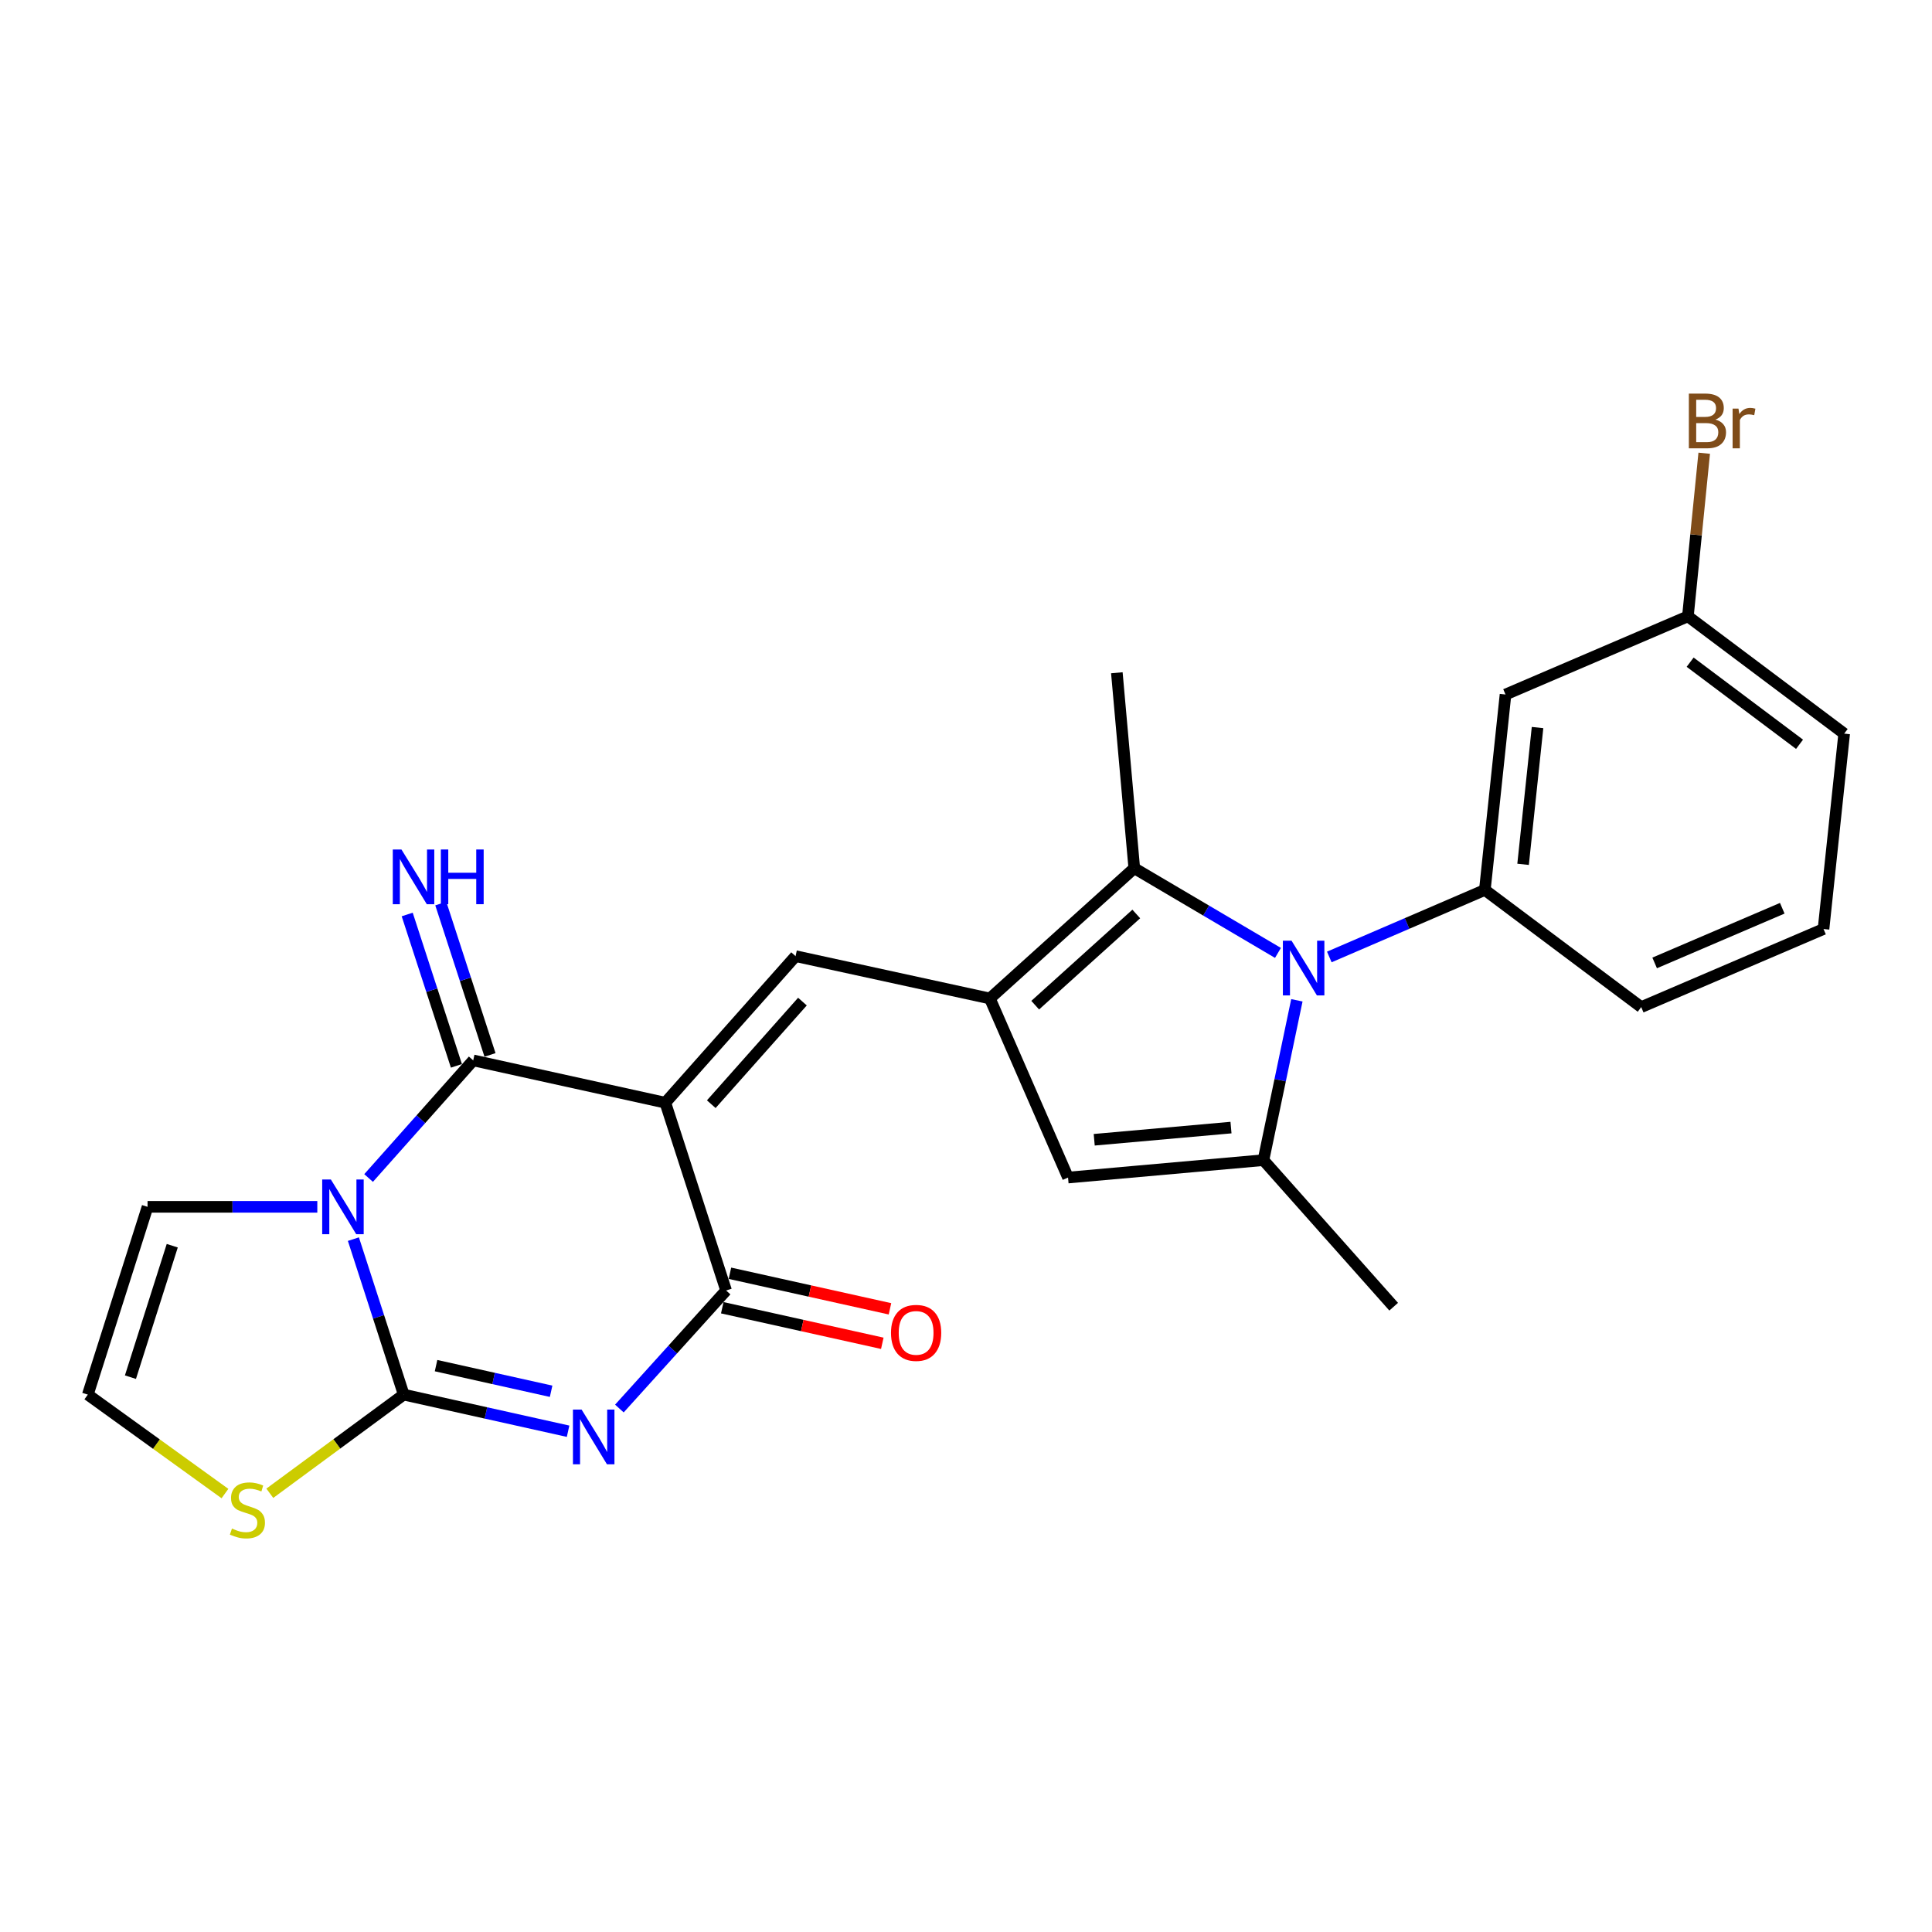 <?xml version='1.0' encoding='iso-8859-1'?>
<svg version='1.1' baseProfile='full'
              xmlns='http://www.w3.org/2000/svg'
                      xmlns:rdkit='http://www.rdkit.org/xml'
                      xmlns:xlink='http://www.w3.org/1999/xlink'
                  xml:space='preserve'
width='1000px' height='1000px' viewBox='0 0 1000 1000'>
<!-- END OF HEADER -->
<rect style='opacity:1.0;fill:#FFFFFF;stroke:none' width='1000' height='1000' x='0' y='0'> </rect>
<path class='bond-3' d='M 344.371,570.763 L 244.932,548.854' style='fill:none;fill-rule:evenodd;stroke:#000000;stroke-width:6px;stroke-linecap:butt;stroke-linejoin:miter;stroke-opacity:1' />
<path class='bond-5' d='M 344.371,570.763 L 375.828,667.957' style='fill:none;fill-rule:evenodd;stroke:#000000;stroke-width:6px;stroke-linecap:butt;stroke-linejoin:miter;stroke-opacity:1' />
<path class='bond-7' d='M 344.371,570.763 L 411.785,494.899' style='fill:none;fill-rule:evenodd;stroke:#000000;stroke-width:6px;stroke-linecap:butt;stroke-linejoin:miter;stroke-opacity:1' />
<path class='bond-7' d='M 368.15,571.528 L 415.339,518.423' style='fill:none;fill-rule:evenodd;stroke:#000000;stroke-width:6px;stroke-linecap:butt;stroke-linejoin:miter;stroke-opacity:1' />
<path class='bond-0' d='M 190.785,609.731 L 217.858,579.292' style='fill:none;fill-rule:evenodd;stroke:#0000FF;stroke-width:6px;stroke-linecap:butt;stroke-linejoin:miter;stroke-opacity:1' />
<path class='bond-0' d='M 217.858,579.292 L 244.932,548.854' style='fill:none;fill-rule:evenodd;stroke:#000000;stroke-width:6px;stroke-linecap:butt;stroke-linejoin:miter;stroke-opacity:1' />
<path class='bond-13' d='M 164.24,624.657 L 120.307,624.657' style='fill:none;fill-rule:evenodd;stroke:#0000FF;stroke-width:6px;stroke-linecap:butt;stroke-linejoin:miter;stroke-opacity:1' />
<path class='bond-13' d='M 120.307,624.657 L 76.373,624.657' style='fill:none;fill-rule:evenodd;stroke:#000000;stroke-width:6px;stroke-linecap:butt;stroke-linejoin:miter;stroke-opacity:1' />
<path class='bond-25' d='M 182.918,641.371 L 195.942,681.611' style='fill:none;fill-rule:evenodd;stroke:#0000FF;stroke-width:6px;stroke-linecap:butt;stroke-linejoin:miter;stroke-opacity:1' />
<path class='bond-25' d='M 195.942,681.611 L 208.965,721.852' style='fill:none;fill-rule:evenodd;stroke:#000000;stroke-width:6px;stroke-linecap:butt;stroke-linejoin:miter;stroke-opacity:1' />
<path class='bond-1' d='M 320.592,729.055 L 348.21,698.506' style='fill:none;fill-rule:evenodd;stroke:#0000FF;stroke-width:6px;stroke-linecap:butt;stroke-linejoin:miter;stroke-opacity:1' />
<path class='bond-1' d='M 348.21,698.506 L 375.828,667.957' style='fill:none;fill-rule:evenodd;stroke:#000000;stroke-width:6px;stroke-linecap:butt;stroke-linejoin:miter;stroke-opacity:1' />
<path class='bond-2' d='M 294.039,740.807 L 251.502,731.329' style='fill:none;fill-rule:evenodd;stroke:#0000FF;stroke-width:6px;stroke-linecap:butt;stroke-linejoin:miter;stroke-opacity:1' />
<path class='bond-2' d='M 251.502,731.329 L 208.965,721.852' style='fill:none;fill-rule:evenodd;stroke:#000000;stroke-width:6px;stroke-linecap:butt;stroke-linejoin:miter;stroke-opacity:1' />
<path class='bond-2' d='M 285.254,720.118 L 255.478,713.484' style='fill:none;fill-rule:evenodd;stroke:#0000FF;stroke-width:6px;stroke-linecap:butt;stroke-linejoin:miter;stroke-opacity:1' />
<path class='bond-2' d='M 255.478,713.484 L 225.702,706.849' style='fill:none;fill-rule:evenodd;stroke:#000000;stroke-width:6px;stroke-linecap:butt;stroke-linejoin:miter;stroke-opacity:1' />
<path class='bond-12' d='M 208.965,721.852 L 174.31,747.383' style='fill:none;fill-rule:evenodd;stroke:#000000;stroke-width:6px;stroke-linecap:butt;stroke-linejoin:miter;stroke-opacity:1' />
<path class='bond-12' d='M 174.31,747.383 L 139.655,772.914' style='fill:none;fill-rule:evenodd;stroke:#CCCC00;stroke-width:6px;stroke-linecap:butt;stroke-linejoin:miter;stroke-opacity:1' />
<path class='bond-14' d='M 253.626,546.027 L 240.889,506.856' style='fill:none;fill-rule:evenodd;stroke:#000000;stroke-width:6px;stroke-linecap:butt;stroke-linejoin:miter;stroke-opacity:1' />
<path class='bond-14' d='M 240.889,506.856 L 228.153,467.684' style='fill:none;fill-rule:evenodd;stroke:#0000FF;stroke-width:6px;stroke-linecap:butt;stroke-linejoin:miter;stroke-opacity:1' />
<path class='bond-14' d='M 236.239,551.681 L 223.502,512.509' style='fill:none;fill-rule:evenodd;stroke:#000000;stroke-width:6px;stroke-linecap:butt;stroke-linejoin:miter;stroke-opacity:1' />
<path class='bond-14' d='M 223.502,512.509 L 210.766,473.338' style='fill:none;fill-rule:evenodd;stroke:#0000FF;stroke-width:6px;stroke-linecap:butt;stroke-linejoin:miter;stroke-opacity:1' />
<path class='bond-4' d='M 661.471,493.224 L 624.285,471.304' style='fill:none;fill-rule:evenodd;stroke:#0000FF;stroke-width:6px;stroke-linecap:butt;stroke-linejoin:miter;stroke-opacity:1' />
<path class='bond-4' d='M 624.285,471.304 L 587.098,449.384' style='fill:none;fill-rule:evenodd;stroke:#000000;stroke-width:6px;stroke-linecap:butt;stroke-linejoin:miter;stroke-opacity:1' />
<path class='bond-11' d='M 688.048,495.325 L 728.303,477.977' style='fill:none;fill-rule:evenodd;stroke:#0000FF;stroke-width:6px;stroke-linecap:butt;stroke-linejoin:miter;stroke-opacity:1' />
<path class='bond-11' d='M 728.303,477.977 L 768.557,460.628' style='fill:none;fill-rule:evenodd;stroke:#000000;stroke-width:6px;stroke-linecap:butt;stroke-linejoin:miter;stroke-opacity:1' />
<path class='bond-26' d='M 671.261,517.754 L 662.607,559.124' style='fill:none;fill-rule:evenodd;stroke:#0000FF;stroke-width:6px;stroke-linecap:butt;stroke-linejoin:miter;stroke-opacity:1' />
<path class='bond-26' d='M 662.607,559.124 L 653.953,600.493' style='fill:none;fill-rule:evenodd;stroke:#000000;stroke-width:6px;stroke-linecap:butt;stroke-linejoin:miter;stroke-opacity:1' />
<path class='bond-17' d='M 373.845,676.881 L 415.262,686.086' style='fill:none;fill-rule:evenodd;stroke:#000000;stroke-width:6px;stroke-linecap:butt;stroke-linejoin:miter;stroke-opacity:1' />
<path class='bond-17' d='M 415.262,686.086 L 456.678,695.291' style='fill:none;fill-rule:evenodd;stroke:#FF0000;stroke-width:6px;stroke-linecap:butt;stroke-linejoin:miter;stroke-opacity:1' />
<path class='bond-17' d='M 377.811,659.034 L 419.228,668.238' style='fill:none;fill-rule:evenodd;stroke:#000000;stroke-width:6px;stroke-linecap:butt;stroke-linejoin:miter;stroke-opacity:1' />
<path class='bond-17' d='M 419.228,668.238 L 460.645,677.443' style='fill:none;fill-rule:evenodd;stroke:#FF0000;stroke-width:6px;stroke-linecap:butt;stroke-linejoin:miter;stroke-opacity:1' />
<path class='bond-6' d='M 512.361,516.818 L 411.785,494.899' style='fill:none;fill-rule:evenodd;stroke:#000000;stroke-width:6px;stroke-linecap:butt;stroke-linejoin:miter;stroke-opacity:1' />
<path class='bond-9' d='M 512.361,516.818 L 587.098,449.384' style='fill:none;fill-rule:evenodd;stroke:#000000;stroke-width:6px;stroke-linecap:butt;stroke-linejoin:miter;stroke-opacity:1' />
<path class='bond-9' d='M 535.82,520.277 L 588.135,473.074' style='fill:none;fill-rule:evenodd;stroke:#000000;stroke-width:6px;stroke-linecap:butt;stroke-linejoin:miter;stroke-opacity:1' />
<path class='bond-10' d='M 512.361,516.818 L 552.818,609.503' style='fill:none;fill-rule:evenodd;stroke:#000000;stroke-width:6px;stroke-linecap:butt;stroke-linejoin:miter;stroke-opacity:1' />
<path class='bond-8' d='M 653.953,600.493 L 552.818,609.503' style='fill:none;fill-rule:evenodd;stroke:#000000;stroke-width:6px;stroke-linecap:butt;stroke-linejoin:miter;stroke-opacity:1' />
<path class='bond-8' d='M 637.16,583.634 L 566.366,589.94' style='fill:none;fill-rule:evenodd;stroke:#000000;stroke-width:6px;stroke-linecap:butt;stroke-linejoin:miter;stroke-opacity:1' />
<path class='bond-19' d='M 653.953,600.493 L 721.366,676.347' style='fill:none;fill-rule:evenodd;stroke:#000000;stroke-width:6px;stroke-linecap:butt;stroke-linejoin:miter;stroke-opacity:1' />
<path class='bond-20' d='M 587.098,449.384 L 578.078,348.219' style='fill:none;fill-rule:evenodd;stroke:#000000;stroke-width:6px;stroke-linecap:butt;stroke-linejoin:miter;stroke-opacity:1' />
<path class='bond-15' d='M 768.557,460.628 L 779.252,359.483' style='fill:none;fill-rule:evenodd;stroke:#000000;stroke-width:6px;stroke-linecap:butt;stroke-linejoin:miter;stroke-opacity:1' />
<path class='bond-15' d='M 788.343,447.379 L 795.83,376.577' style='fill:none;fill-rule:evenodd;stroke:#000000;stroke-width:6px;stroke-linecap:butt;stroke-linejoin:miter;stroke-opacity:1' />
<path class='bond-21' d='M 768.557,460.628 L 849.489,521.277' style='fill:none;fill-rule:evenodd;stroke:#000000;stroke-width:6px;stroke-linecap:butt;stroke-linejoin:miter;stroke-opacity:1' />
<path class='bond-27' d='M 116.437,773.065 L 80.945,747.459' style='fill:none;fill-rule:evenodd;stroke:#CCCC00;stroke-width:6px;stroke-linecap:butt;stroke-linejoin:miter;stroke-opacity:1' />
<path class='bond-27' d='M 80.945,747.459 L 45.455,721.852' style='fill:none;fill-rule:evenodd;stroke:#000000;stroke-width:6px;stroke-linecap:butt;stroke-linejoin:miter;stroke-opacity:1' />
<path class='bond-16' d='M 76.373,624.657 L 45.455,721.852' style='fill:none;fill-rule:evenodd;stroke:#000000;stroke-width:6px;stroke-linecap:butt;stroke-linejoin:miter;stroke-opacity:1' />
<path class='bond-16' d='M 89.158,644.779 L 67.515,712.815' style='fill:none;fill-rule:evenodd;stroke:#000000;stroke-width:6px;stroke-linecap:butt;stroke-linejoin:miter;stroke-opacity:1' />
<path class='bond-18' d='M 779.252,359.483 L 873.653,319.017' style='fill:none;fill-rule:evenodd;stroke:#000000;stroke-width:6px;stroke-linecap:butt;stroke-linejoin:miter;stroke-opacity:1' />
<path class='bond-22' d='M 873.653,319.017 L 877.876,276.804' style='fill:none;fill-rule:evenodd;stroke:#000000;stroke-width:6px;stroke-linecap:butt;stroke-linejoin:miter;stroke-opacity:1' />
<path class='bond-22' d='M 877.876,276.804 L 882.099,234.592' style='fill:none;fill-rule:evenodd;stroke:#7F4C19;stroke-width:6px;stroke-linecap:butt;stroke-linejoin:miter;stroke-opacity:1' />
<path class='bond-28' d='M 873.653,319.017 L 954.545,379.726' style='fill:none;fill-rule:evenodd;stroke:#000000;stroke-width:6px;stroke-linecap:butt;stroke-linejoin:miter;stroke-opacity:1' />
<path class='bond-28' d='M 874.813,342.746 L 931.437,385.243' style='fill:none;fill-rule:evenodd;stroke:#000000;stroke-width:6px;stroke-linecap:butt;stroke-linejoin:miter;stroke-opacity:1' />
<path class='bond-23' d='M 849.489,521.277 L 943.85,480.851' style='fill:none;fill-rule:evenodd;stroke:#000000;stroke-width:6px;stroke-linecap:butt;stroke-linejoin:miter;stroke-opacity:1' />
<path class='bond-23' d='M 856.444,498.408 L 922.496,470.11' style='fill:none;fill-rule:evenodd;stroke:#000000;stroke-width:6px;stroke-linecap:butt;stroke-linejoin:miter;stroke-opacity:1' />
<path class='bond-24' d='M 943.85,480.851 L 954.545,379.726' style='fill:none;fill-rule:evenodd;stroke:#000000;stroke-width:6px;stroke-linecap:butt;stroke-linejoin:miter;stroke-opacity:1' />
<path  class='atom-1' d='M 171.248 610.497
L 180.528 625.497
Q 181.448 626.977, 182.928 629.657
Q 184.408 632.337, 184.488 632.497
L 184.488 610.497
L 188.248 610.497
L 188.248 638.817
L 184.368 638.817
L 174.408 622.417
Q 173.248 620.497, 172.008 618.297
Q 170.808 616.097, 170.448 615.417
L 170.448 638.817
L 166.768 638.817
L 166.768 610.497
L 171.248 610.497
' fill='#0000FF'/>
<path  class='atom-2' d='M 301.037 729.601
L 310.317 744.601
Q 311.237 746.081, 312.717 748.761
Q 314.197 751.441, 314.277 751.601
L 314.277 729.601
L 318.037 729.601
L 318.037 757.921
L 314.157 757.921
L 304.197 741.521
Q 303.037 739.601, 301.797 737.401
Q 300.597 735.201, 300.237 734.521
L 300.237 757.921
L 296.557 757.921
L 296.557 729.601
L 301.037 729.601
' fill='#0000FF'/>
<path  class='atom-5' d='M 668.495 486.894
L 677.775 501.894
Q 678.695 503.374, 680.175 506.054
Q 681.655 508.734, 681.735 508.894
L 681.735 486.894
L 685.495 486.894
L 685.495 515.214
L 681.615 515.214
L 671.655 498.814
Q 670.495 496.894, 669.255 494.694
Q 668.055 492.494, 667.695 491.814
L 667.695 515.214
L 664.015 515.214
L 664.015 486.894
L 668.495 486.894
' fill='#0000FF'/>
<path  class='atom-13' d='M 120.063 791.174
Q 120.383 791.294, 121.703 791.854
Q 123.023 792.414, 124.463 792.774
Q 125.943 793.094, 127.383 793.094
Q 130.063 793.094, 131.623 791.814
Q 133.183 790.494, 133.183 788.214
Q 133.183 786.654, 132.383 785.694
Q 131.623 784.734, 130.423 784.214
Q 129.223 783.694, 127.223 783.094
Q 124.703 782.334, 123.183 781.614
Q 121.703 780.894, 120.623 779.374
Q 119.583 777.854, 119.583 775.294
Q 119.583 771.734, 121.983 769.534
Q 124.423 767.334, 129.223 767.334
Q 132.503 767.334, 136.223 768.894
L 135.303 771.974
Q 131.903 770.574, 129.343 770.574
Q 126.583 770.574, 125.063 771.734
Q 123.543 772.854, 123.583 774.814
Q 123.583 776.334, 124.343 777.254
Q 125.143 778.174, 126.263 778.694
Q 127.423 779.214, 129.343 779.814
Q 131.903 780.614, 133.423 781.414
Q 134.943 782.214, 136.023 783.854
Q 137.143 785.454, 137.143 788.214
Q 137.143 792.134, 134.503 794.254
Q 131.903 796.334, 127.543 796.334
Q 125.023 796.334, 123.103 795.774
Q 121.223 795.254, 118.983 794.334
L 120.063 791.174
' fill='#CCCC00'/>
<path  class='atom-15' d='M 207.784 439.694
L 217.064 454.694
Q 217.984 456.174, 219.464 458.854
Q 220.944 461.534, 221.024 461.694
L 221.024 439.694
L 224.784 439.694
L 224.784 468.014
L 220.904 468.014
L 210.944 451.614
Q 209.784 449.694, 208.544 447.494
Q 207.344 445.294, 206.984 444.614
L 206.984 468.014
L 203.304 468.014
L 203.304 439.694
L 207.784 439.694
' fill='#0000FF'/>
<path  class='atom-15' d='M 228.184 439.694
L 232.024 439.694
L 232.024 451.734
L 246.504 451.734
L 246.504 439.694
L 250.344 439.694
L 250.344 468.014
L 246.504 468.014
L 246.504 454.934
L 232.024 454.934
L 232.024 468.014
L 228.184 468.014
L 228.184 439.694
' fill='#0000FF'/>
<path  class='atom-18' d='M 461.18 689.896
Q 461.18 683.096, 464.54 679.296
Q 467.9 675.496, 474.18 675.496
Q 480.46 675.496, 483.82 679.296
Q 487.18 683.096, 487.18 689.896
Q 487.18 696.776, 483.78 700.696
Q 480.38 704.576, 474.18 704.576
Q 467.94 704.576, 464.54 700.696
Q 461.18 696.816, 461.18 689.896
M 474.18 701.376
Q 478.5 701.376, 480.82 698.496
Q 483.18 695.576, 483.18 689.896
Q 483.18 684.336, 480.82 681.536
Q 478.5 678.696, 474.18 678.696
Q 469.86 678.696, 467.5 681.496
Q 465.18 684.296, 465.18 689.896
Q 465.18 695.616, 467.5 698.496
Q 469.86 701.376, 474.18 701.376
' fill='#FF0000'/>
<path  class='atom-23' d='M 887.91 217.171
Q 890.63 217.931, 891.99 219.611
Q 893.39 221.251, 893.39 223.691
Q 893.39 227.611, 890.87 229.851
Q 888.39 232.051, 883.67 232.051
L 874.15 232.051
L 874.15 203.731
L 882.51 203.731
Q 887.35 203.731, 889.79 205.691
Q 892.23 207.651, 892.23 211.251
Q 892.23 215.531, 887.91 217.171
M 877.95 206.931
L 877.95 215.811
L 882.51 215.811
Q 885.31 215.811, 886.75 214.691
Q 888.23 213.531, 888.23 211.251
Q 888.23 206.931, 882.51 206.931
L 877.95 206.931
M 883.67 228.851
Q 886.43 228.851, 887.91 227.531
Q 889.39 226.211, 889.39 223.691
Q 889.39 221.371, 887.75 220.211
Q 886.15 219.011, 883.07 219.011
L 877.95 219.011
L 877.95 228.851
L 883.67 228.851
' fill='#7F4C19'/>
<path  class='atom-23' d='M 899.83 211.491
L 900.27 214.331
Q 902.43 211.131, 905.95 211.131
Q 907.07 211.131, 908.59 211.531
L 907.99 214.891
Q 906.27 214.491, 905.31 214.491
Q 903.63 214.491, 902.51 215.171
Q 901.43 215.811, 900.55 217.371
L 900.55 232.051
L 896.79 232.051
L 896.79 211.491
L 899.83 211.491
' fill='#7F4C19'/>
</svg>
